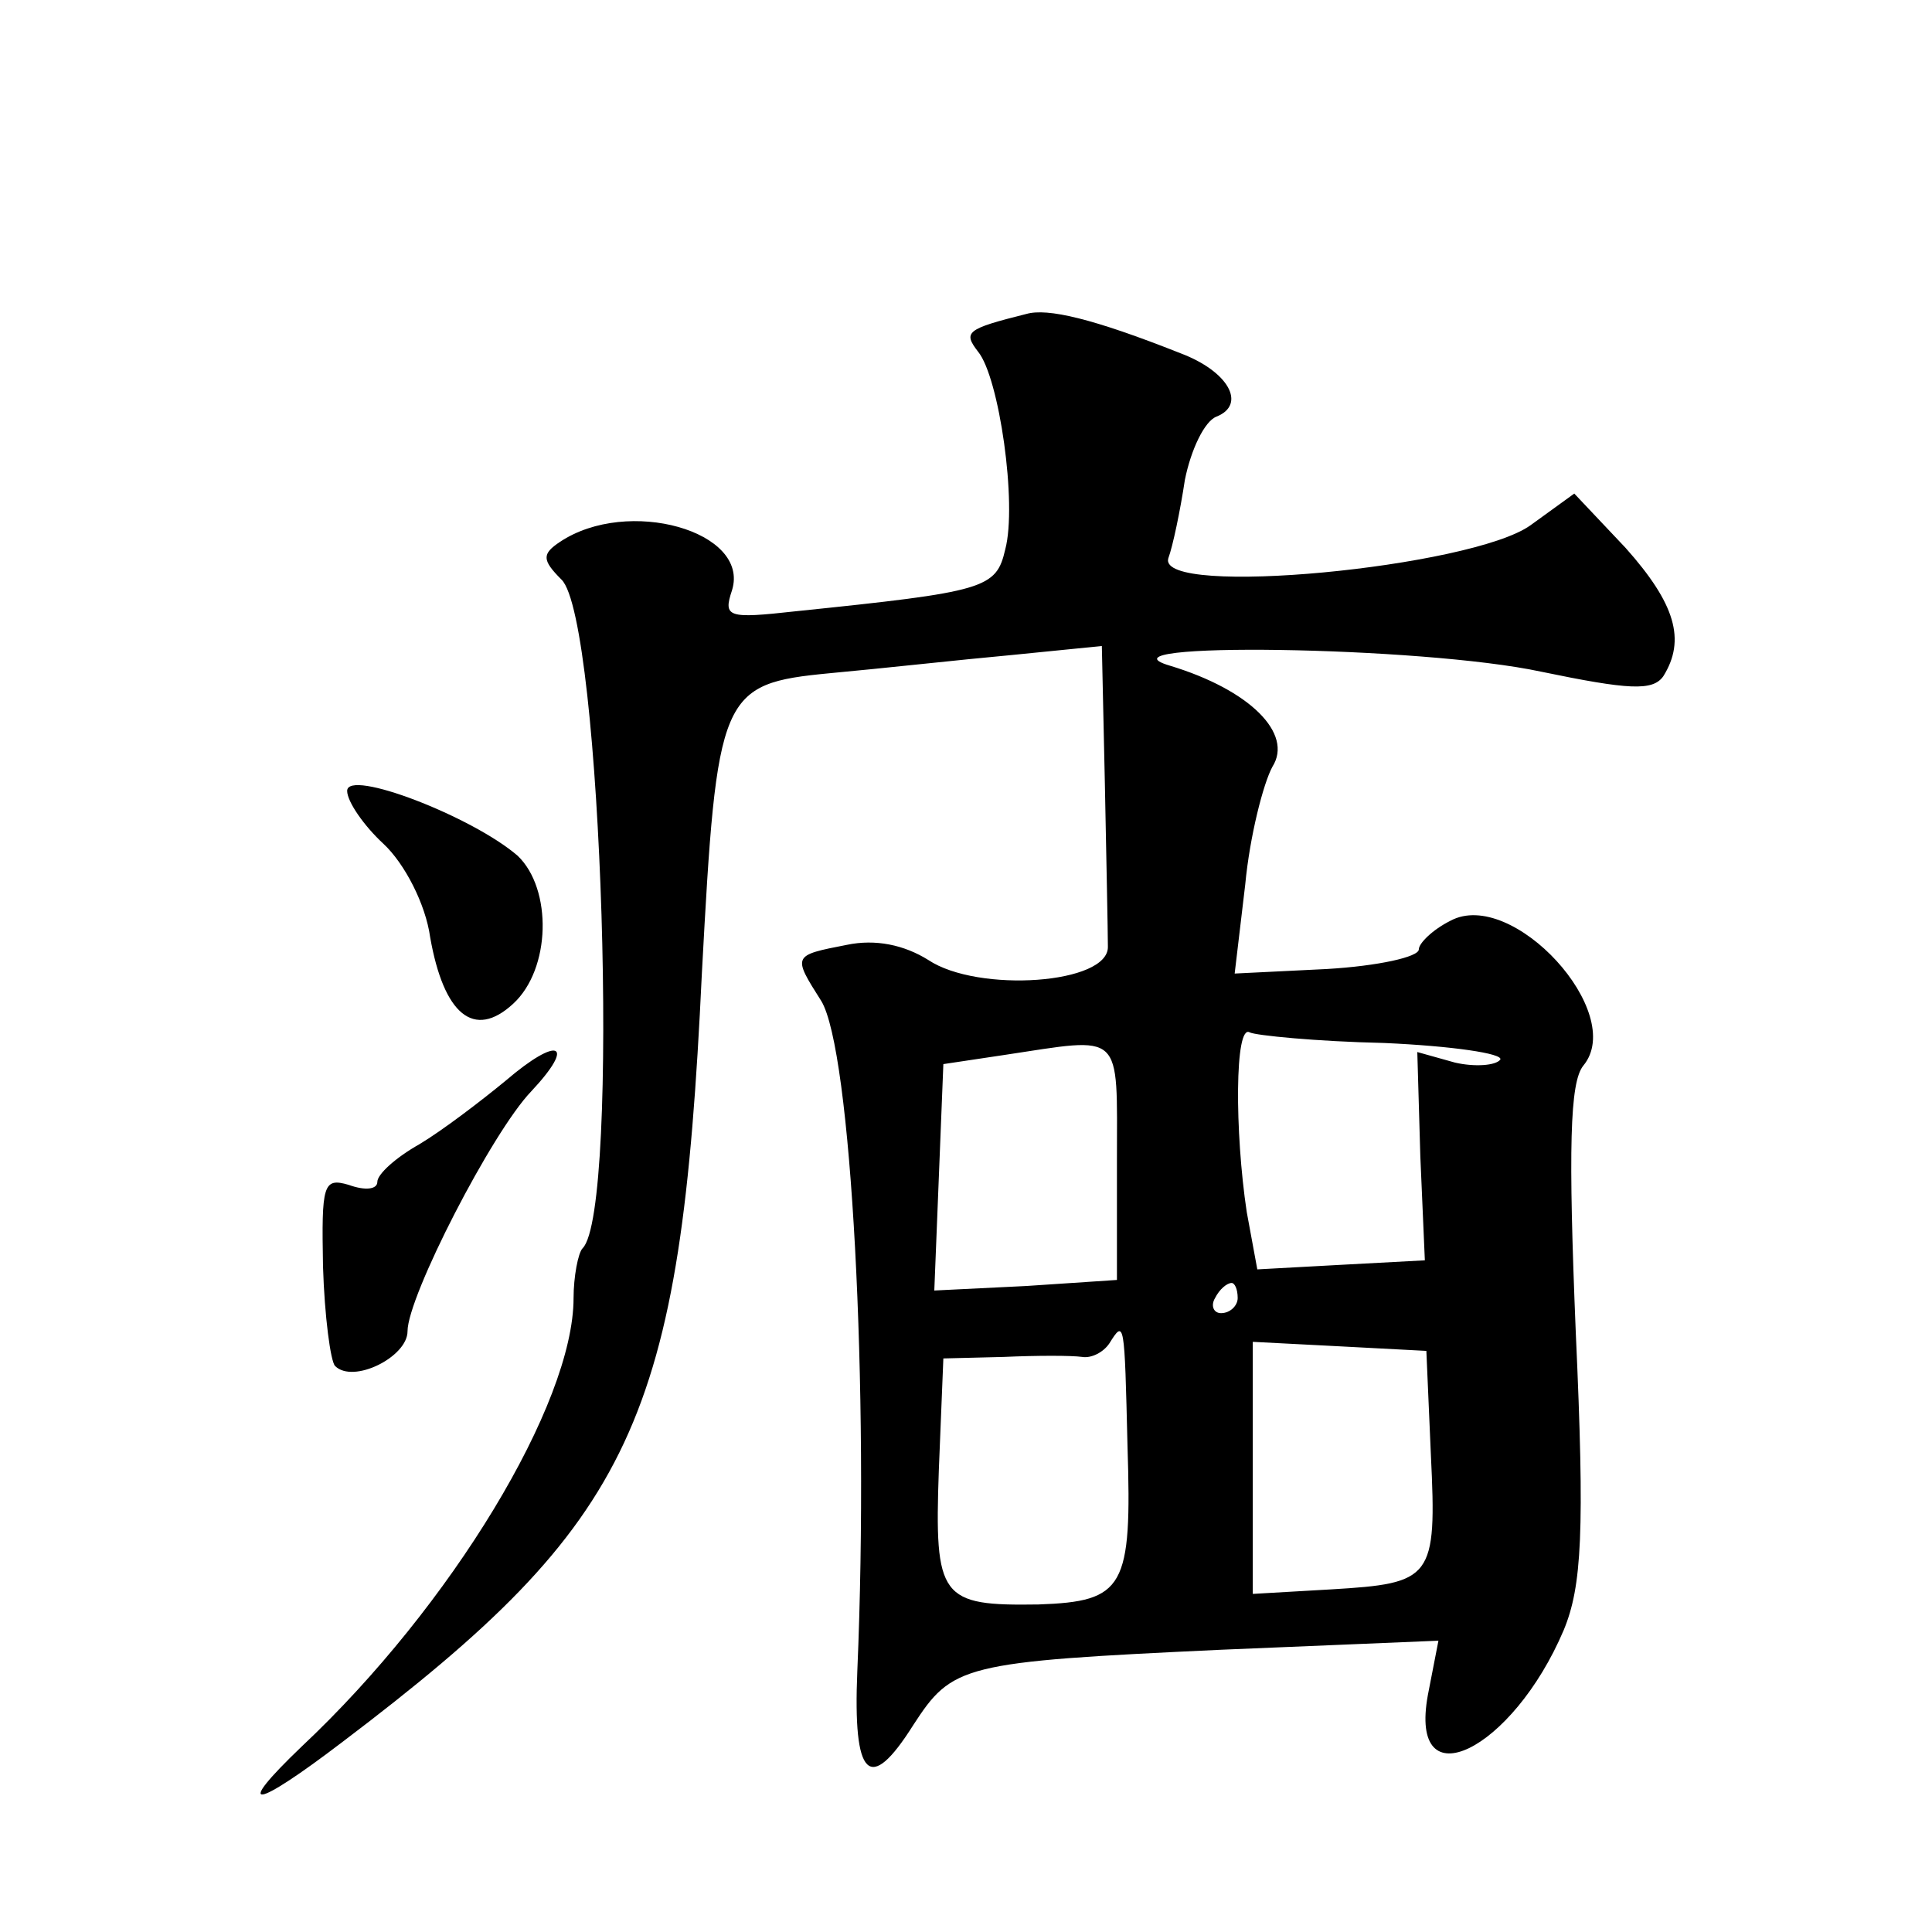 <?xml version="1.0" standalone="no"?>
<!DOCTYPE svg PUBLIC "-//W3C//DTD SVG 20010904//EN"
 "http://www.w3.org/TR/2001/REC-SVG-20010904/DTD/svg10.dtd">
<svg version="1.0" xmlns="http://www.w3.org/2000/svg"
 width="128pt" height="128pt" viewBox="0 0 128 128"
 preserveAspectRatio="xMidYMid meet">
<g transform="translate(0,128) scale(0.1,-0.1)"
fill="#0" stroke="none">
<path d="M680 1072 c-40 -10 -42 -12 -32 -25 14 -17 26 -101 18 -131 -6 -26 -13
-28 -139 -41 -45 -5 -48 -4 -42 14 12 39 -69 62 -114 32 -12 -8 -12 -12 1 -25 27
-26 39 -418 14 -443 -3 -3 -6 -19 -6 -33 0 -70 -81 -204 -180 -297 -46 -44 -32
-42 27 3 194 147 224 212 238 509 10 186 12 192 85 199 33 3 87 9 120 12 l60 6
2 -91 c1 -50 2 -99 2 -108 1 -25 -86 -31 -119 -9 -16 10 -35 14 -54 10 -36 -7 -36
-7 -17 -37 20 -32 32 -257 24 -444 -3 -71 8 -82 37 -36 26 40 32 42 204 50 l144
6 -7 -36 c-13 -71 56 -37 90 43 12 29 14 65 8 197 -5 122 -4 166 5 177 29 35 -47
118 -88 96 -12 -6 -21 -15 -21 -19 0 -5 -27 -11 -61 -13 l-61 -3 7 59 c3 32 12
67 18 78 14 22 -15 51 -68 67 -54 16 167 13 246 -4 58 -12 74 -13 81 -3 15 24 8
48 -25 85 l-34 36 -29 -21 c-39 -28 -247 -48 -240 -22 3 8 8 32 11 52 4 20 13 39
21 42 20 8 8 30 -24 42 -58 23 -88 30 -102 26z m237 -483 c45 -2 79 -7 77 -11 -3
-4 -17 -5 -30 -2 l-25 7 2 -69 3 -69 -56 -3 -55 -3 -7 38 c-8 53 -8 125 2 119 4
-2 44 -6 89 -7z m-177 -78 l0 -79 -60 -4 -61 -3 3 75 3 75 40 6 c80 12 75 17 75
-70z m80 -91 c0 -5 -5 -10 -11 -10 -5 0 -7 5 -4 10 3 6 8 10 11 10 2 0 4 -4 4 -10z
m-73 -98 c3 -94 -2 -103 -59 -105 -65 -1 -69 4 -66 89 l3 74 40 1 c22 1 45 1 52
0 6 -1 14 3 18 9 10 16 10 15 12 -68z m201 -6 c4 -82 1 -85 -66 -89 l-52 -3 0 83
0 84 58 -3 57 -3 3 -69z M230 756 c0 -7 11 -23 24 -35 14 -13 28 -40 31 -62 9 -51
29 -68 55 -44 25 23 26 76 3 98 -30 26 -113 58 -113 43z M335 564 c-17 -14 -42
-33 -57 -42 -16 -9 -28 -20 -28 -25 0 -5 -8 -6 -19 -2 -17 5 -18 0 -17 -54 1 -33
5 -63 8 -66 12 -12 48 6 48 23 0 23 56 132 82 159 30 32 18 37 -17 7z"/>
</g>
</svg>
